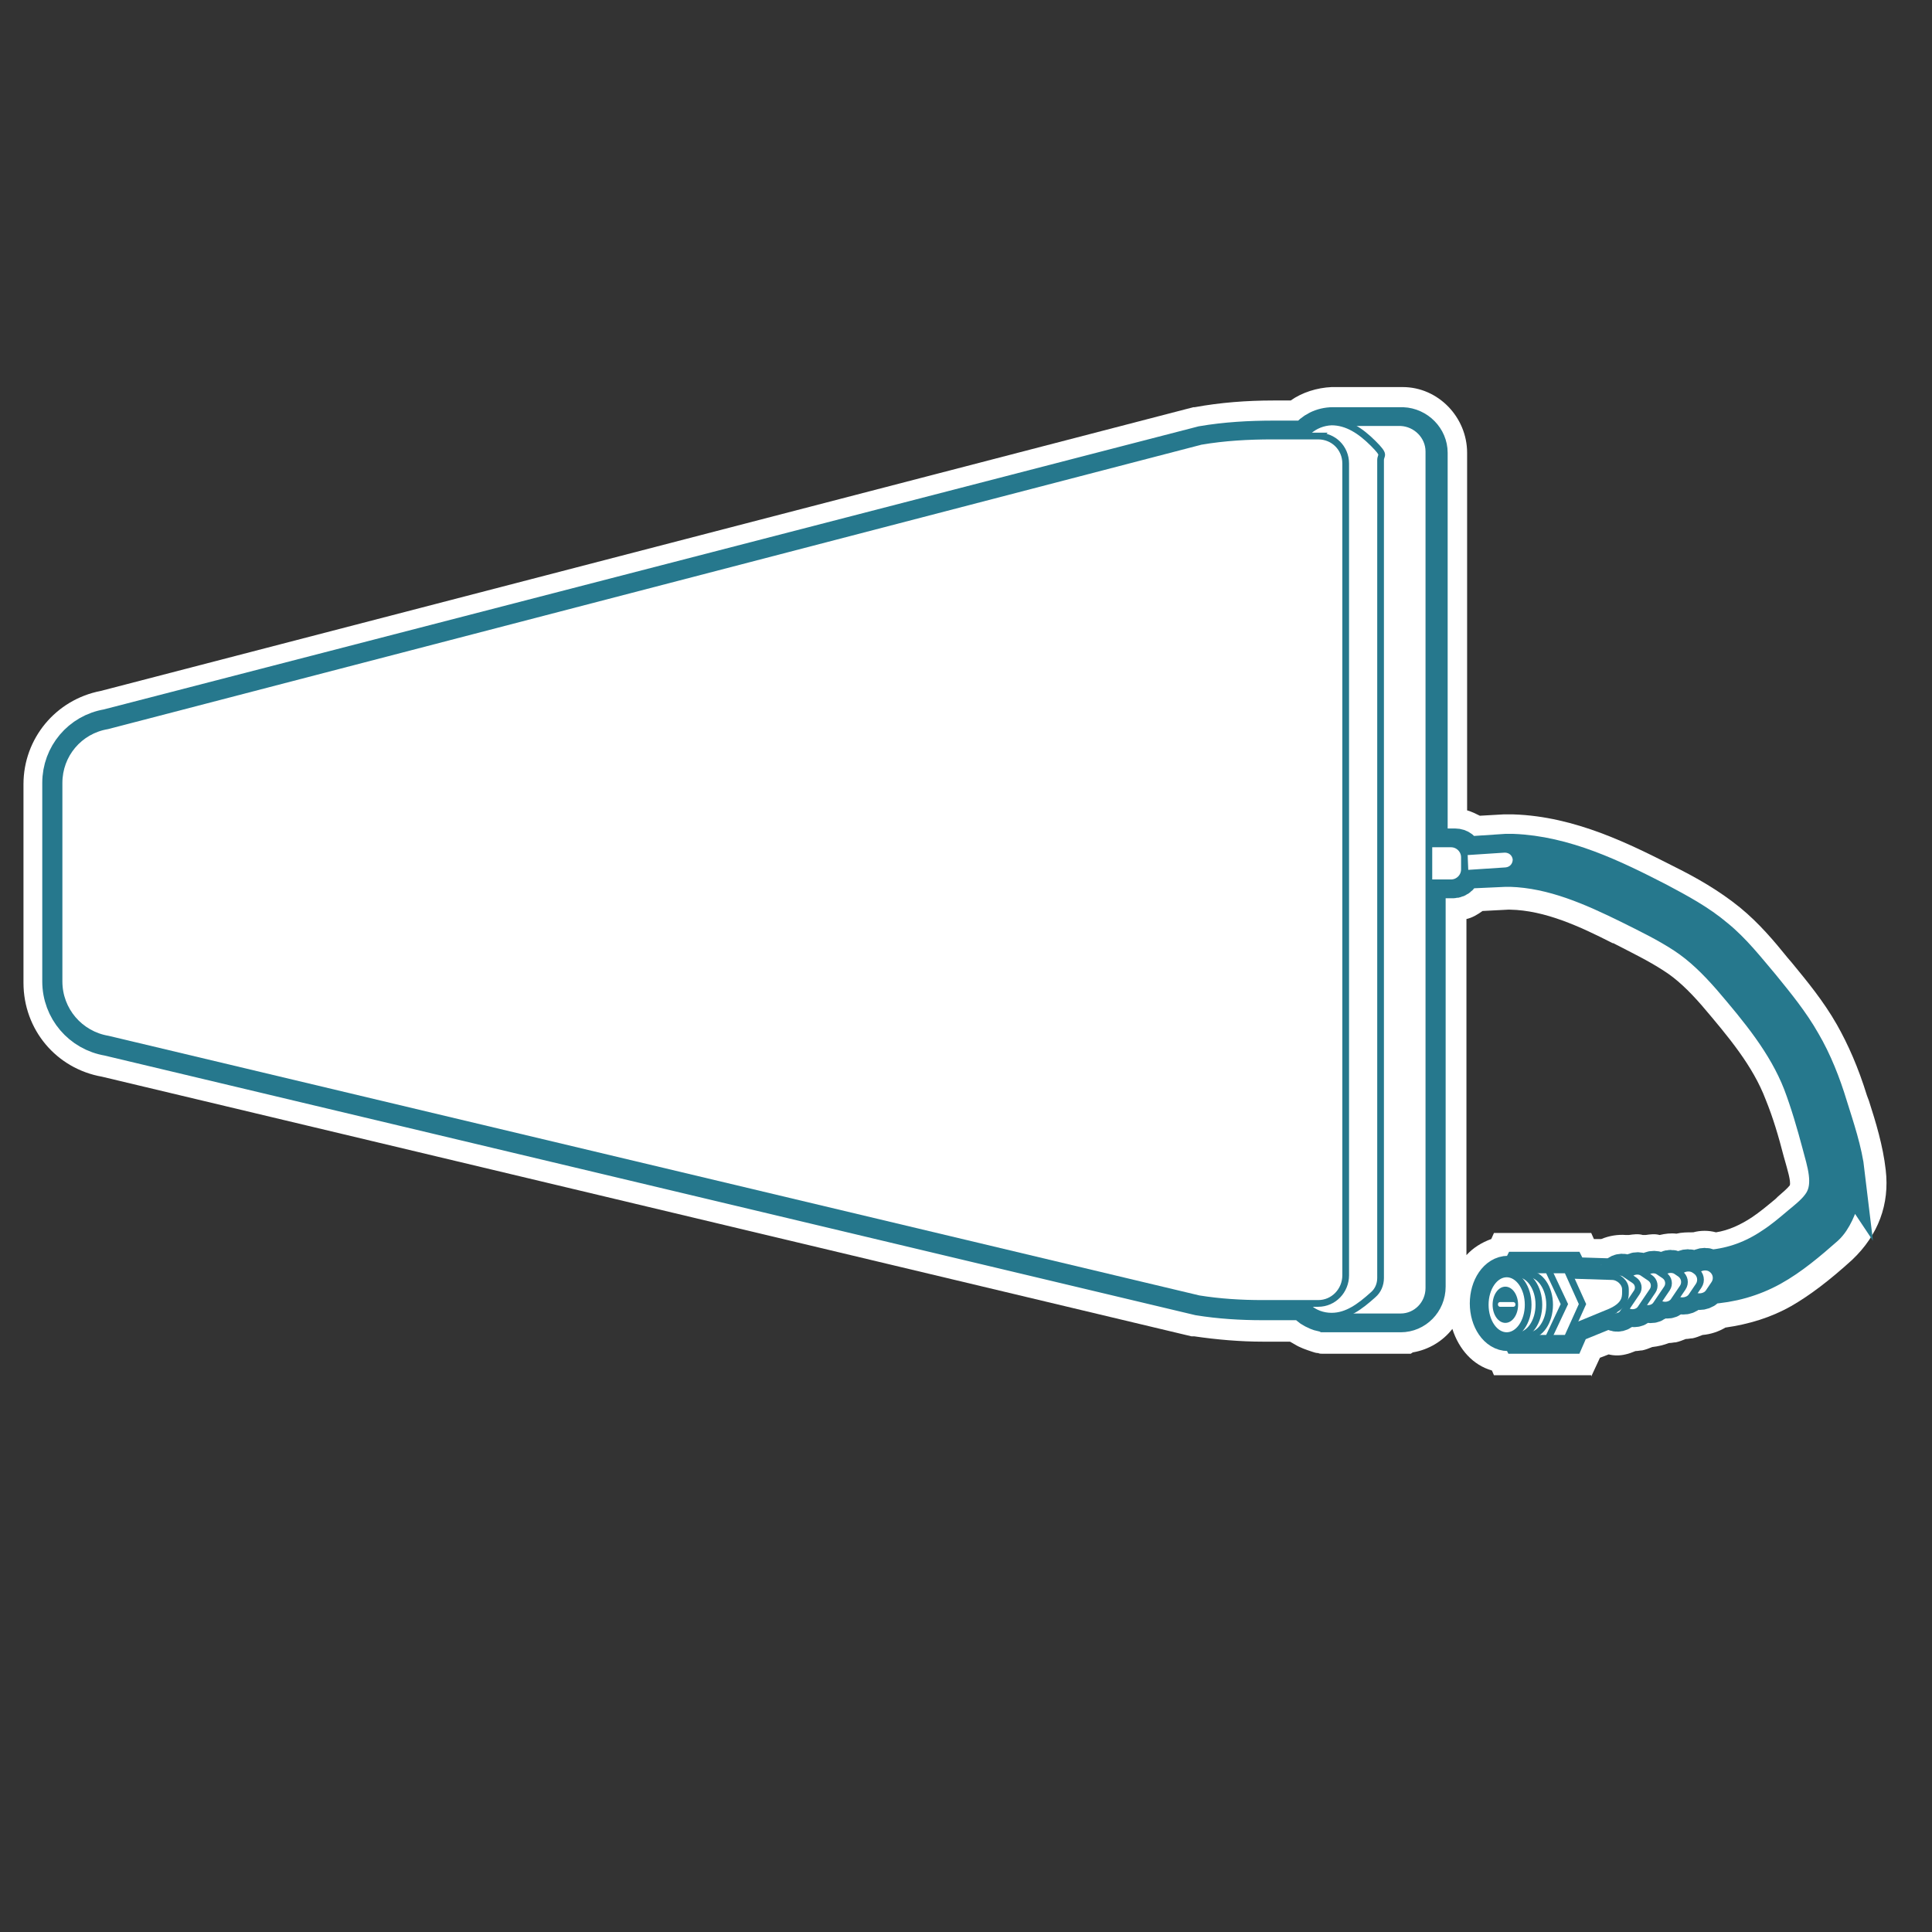 <?xml version="1.0" encoding="UTF-8"?>
<svg id="Layer_1" xmlns="http://www.w3.org/2000/svg" xmlns:xlink="http://www.w3.org/1999/xlink" version="1.1" viewBox="0 0 288 288">
  <rect x="0" y="0" width="288" height="288" fill="#333333" stroke="none"/>
  <!-- Generator: Adobe Illustrator 29.3.0, SVG Export Plug-In . SVG Version: 2.1.0 Build 146)  -->
  <defs>
    <style>
      .st0, .st1, .st2, .st3 {
        stroke: #26788d;
      }

      .st0, .st1, .st2, .st4 {
        fill: #fff;
      }

      .st0, .st1, .st3 {
        stroke-miterlimit: 10;
      }

      .st1 {
        stroke-width: .2px;
      }

      .st2 {
        stroke-miterlimit: 10;
        stroke-width: 1px;
      }

      .st3 {
        stroke-width: 5px;
      }

      .st3, .st5 {
        fill: #26788d;
      }
    </style>
  </defs>
  <g>
    <path class="st4" d="M237.2,205h-14.5l-.3-.7c-2.8-.8-4.9-3.1-5.9-6.2-1.4,1.8-3.5,3.1-5.9,3.5l-.3.2h-13.2c-.2,0-.4,0-.6-.1-.3,0-.6-.1-.9-.2-.9-.3-1.8-.6-2.6-1.1-.2-.1-.5-.3-.7-.4h-4c-3.4,0-6.9-.3-10.3-.8h-.4L15.2,160.5c-6.8-1.2-11.7-7-11.7-14v-29.6c0-6.8,4.8-12.6,11.5-13.9l162.9-42.3h.2c3.8-.7,7.8-1,11.7-1h2.6c1.7-1.2,3.9-1.9,6.1-2h10.6c5.3,0,9.6,4.5,9.6,9.8v53.3c.7.2,1.3.5,1.9.8l3.5-.2h1.5c9.3.3,17.5,4.5,24.2,7.9,3,1.5,6.4,3.4,9.6,6,2.8,2.3,5,4.9,7.1,7.5l.6.7c2.3,2.8,4.7,5.7,6.7,9.2,1.7,3,3.2,6.4,4.5,10.6l.3.8c1,3.1,2.1,6.7,2.5,10.3.6,5.1-1.1,9.7-5,13.4-3.3,3-6.3,5.3-9.1,6.9-3,1.7-6.3,2.7-9.8,3.2-1,.6-2.2,1-3.4,1.1-.5.2-1,.4-1.5.5-.3,0-.6.1-1,.1-.5.2-1,.4-1.5.5-.3,0-.6.1-1,.1-.8.3-1.6.5-2.5.6-.5.2-1,.4-1.5.5-.3,0-.6.1-1,.1-.5.2-1,.4-1.5.5-.8.2-1.7.2-2.5,0l-1.3.5-1.3,2.8v-.2h0ZM198.6,190.7h9v-122.2h-8.9l-1.5,2h-7.5c-3.2,0-6.4.2-9.5.7L17.2,113.5h-.2c-1.5.3-2.6,1.6-2.6,3.2v29.6c0,1.6,1.1,2.9,2.7,3.1h.4l162.4,38.7c2.7.4,5.5.6,8.3.6h9l1.5,2h-.1ZM218.6,136.8v50.3c1-1.1,2.3-1.9,3.7-2.4l.4-.9h14.5l.4.9h1.1c1.2-.5,2.5-.7,3.7-.6h.4c.7-.1,1.4-.2,2.1,0h.4c.7-.1,1.4-.2,2.1,0,.8-.2,1.7-.3,2.5-.2.8-.2,1.6-.2,2.5-.2,1.1-.3,2.3-.3,3.4,0,1.9-.3,3.6-1.1,5.3-2.2,1.2-.8,2.4-1.8,3.6-2.8l.3-.3c.7-.6,1.5-1.3,1.8-1.7.2-.6-.4-2.5-.7-3.6l-.2-.7c-.8-3.1-1.6-5.8-2.7-8.5-1.9-5-5.5-9.3-9.5-14-2-2.3-3.8-4-5.7-5.2-2.3-1.5-4.8-2.7-7.5-4.1h-.1c-4.9-2.5-10.1-4.9-15.3-5h-.3l-3.8.2c-.7.5-1.5,1-2.4,1.2v-.2h0Z"/>
    <path class="st3" d="M275.5,174.9c-.4-3.4-1.6-6.9-2.6-10.1-1-3.3-2.3-6.6-4-9.5-1.7-3-3.9-5.7-6.1-8.4-2.2-2.6-4.3-5.3-6.9-7.4-2.6-2.2-5.6-3.8-8.6-5.4-6.8-3.5-14-7-21.8-7.3h-1l-6,.4c-.2-.7-.8-1.2-1.6-1.2h-3.6v-58.5c0-2.3-1.9-4.2-4.2-4.3h-10.4c-1.7,0-3.2.8-4.1,2h-4.7c-3.6,0-7.2.2-10.7.8L16,108.2c-4.2.7-7.2,4.3-7.2,8.5v29.6c0,4.3,3.1,7.9,7.3,8.6l162.6,38.7c3.1.5,6.3.7,9.5.7h6.1c.4.5.8.9,1.4,1.2.4.2.8.4,1.3.5.2,0,.3,0,.5.1h11.3c2.3,0,4.2-1.9,4.2-4.3v-60.4h3.6c.9,0,1.6-.7,1.6-1.6v-1.4,1.7c.1,0,6.2-.4,6.2-.4h.8c6.3.2,12.1,2.8,17.6,5.5,2.8,1.4,5.5,2.7,8.1,4.4s4.8,3.9,6.9,6.3c4.1,4.8,8.2,9.7,10.5,15.6,1.1,2.9,2,6,2.8,9,.7,2.7,1.9,6,.3,8.6-.8,1.3-2.1,2.3-3.3,3.3-1.3,1.1-2.6,2.2-4,3.1-2.8,1.9-5.8,3-9.1,3.3h0c-.7-.5-1.7-.3-2.2.4h0l-.3-.2c-.7-.5-1.7-.3-2.2.4l-.4-.3c-.7-.5-1.6-.3-2.1.4h0l-.4-.3c-.7-.4-1.6-.3-2,.4h0l-.5-.2c-.6-.4-1.5-.3-1.9.4h0c0,.1-.5-.2-.5-.2-.6-.4-1.4-.2-1.8.4h0c0,.1-.1.1-.2.1l-6.2-.2-.4-.8h-7.4l-.3.6h-1.4c-1.8,0-3.2,2.1-3.2,4.6s1.4,4.6,3.2,4.6h1.4l.2.4h7.4l.7-1.6,5.4-2.2.5.3c.6.4,1.4.2,1.8-.4l.3-.5.3.2c.6.4,1.5.3,1.9-.4l.3-.4.2.2c.7.4,1.6.3,2-.4l.2-.4h.2c.7.6,1.6.4,2.1-.3l.2-.3h.1c.7.6,1.7.4,2.2-.3l.2-.3h0c.7.5,1.8.3,2.3-.4v-.2c3.4-.2,6.6-1.1,9.5-2.7,2.9-1.6,5.6-3.9,8.1-6.1,2.5-2.3,3.2-8.2,3.2-8.2h0Z"/>
  </g>
  <path class="st5" d="M272.9,164.8c-1-3.3-2.3-6.6-4-9.5-1.7-3-3.9-5.7-6.1-8.4-2.2-2.6-4.3-5.3-6.9-7.4-2.6-2.2-5.6-3.8-8.6-5.4-6.8-3.5-14-7-21.8-7.3-2.1,0-2.1,3.2,0,3.2,6.3.2,12.1,2.8,17.6,5.5,2.8,1.4,5.5,2.7,8.1,4.4s4.8,3.9,6.9,6.3c4.1,4.8,8.2,9.7,10.5,15.6,1.1,2.9,2,6,2.8,9,.7,2.7,1.9,6,.3,8.6-.8,1.3-2.1,2.3-3.3,3.3-1.3,1.1-2.6,2.2-4,3.1-3,2-6.3,3.2-9.9,3.3-2.1,0-2.1,3.3,0,3.2,3.4-.1,6.8-1,9.8-2.7,2.9-1.6,5.6-3.9,8.1-6.1,2.5-2.3,3.7-5.3,3.3-8.7,0,0-1.8-6.8-2.8-10h0Z"/>
  <rect class="st2" x="251.4" y="189.4" width="4.7" height="3.3" rx="1.6" ry="1.6" transform="translate(-46.7 294.1) rotate(-55.9)"/>
  <rect class="st2" x="248.6" y="189.7" width="5.1" height="3.5" rx="1.6" ry="1.6" transform="translate(-48.1 292.1) rotate(-55.9)"/>
  <rect class="st2" x="245.9" y="190" width="5.4" height="3.7" rx="1.5" ry="1.5" transform="translate(-49.6 290.2) rotate(-55.9)"/>
  <rect class="st2" x="243.2" y="190.2" width="5.7" height="3.9" rx="1.4" ry="1.4" transform="translate(-51 288.2) rotate(-55.9)"/>
  <rect class="st2" x="240.7" y="190.5" width="6" height="4.2" rx="1.4" ry="1.4" transform="translate(-52.4 286.4) rotate(-55.9)"/>
  <rect class="st2" x="238" y="190.7" width="6.3" height="4.4" rx="1.3" ry="1.3" transform="translate(-53.8 284.5) rotate(-55.9)"/>
  <path class="st0" d="M240.2,195.5l-6.8,2.8.6-8.2,6.3.2c1,0,2,.9,2,1.9s.2,2.2-2.1,3.3Z"/>
  <polygon class="st0" points="233.6 189.3 229 189.3 226.7 194.4 229 199.5 233.6 199.5 235.9 194.4 233.6 189.3"/>
  <polygon class="st0" points="230.8 189.3 226.2 189.3 223.9 194.4 226.2 199.5 230.8 199.5 233.2 194.4 230.8 189.3"/>
  <path class="st0" d="M227.8,189.9h-3.2c-1.8,0-3.2,2.1-3.2,4.6s1.4,4.6,3.2,4.6h3.2c1.8,0,3.2-2.1,3.2-4.6s-1.4-4.6-3.2-4.6Z"/>
  <ellipse class="st0" cx="226.2" cy="194.5" rx="3.2" ry="4.6"/>
  <path class="st0" d="M218.2,127l6.1-.4c.9,0,1.6.6,1.7,1.5h0c0,.9-.6,1.6-1.5,1.7l-6.1.4-.2-3.3h0Z"/>
  <path class="st0" d="M212.2,125.8h4.1c1.1,0,2,.9,2,2v1.8c0,1.1-.9,2-2,2h-4.1v-5.8h0Z"/>
  <path class="st0" d="M208.9,63h-10.4c-2.7,0-4.8,1.9-4.8,4.3v124.7c0,2.3,2.1,4.2,4.8,4.3h10.3c2.3,0,4.2-1.9,4.2-4.3v-124.7c0-2.3-1.9-4.2-4.2-4.3h0Z"/>
  <path class="st0" d="M205.8,68.8v121.7c0,1-.4,1.9-1.1,2.5-2,1.8-3.9,3.2-6.2,3.2h0c-2.7,0-4.8-1.9-4.8-4.3v-124.7c0-2.3,2.2-4.2,4.8-4.3h0c2.3,0,4.3,1.3,6.2,3.2s1.1,1.6,1.1,2.5v.2h0Z"/>
  <path class="st0" d="M196.7,65h-7c-3.6,0-7.2.2-10.7.8L16,108.2c-4.2.7-7.2,4.3-7.2,8.5v29.6c0,4.3,3.1,7.9,7.3,8.6l162.6,38.7c3.1.5,6.3.7,9.5.7h8.3c2.3,0,4.1-1.9,4.1-4.2v-121c0-2.3-1.8-4.1-4.1-4.1,0,0,.2,0,.2,0Z"/>
  <ellipse class="st0" cx="224.6" cy="194.5" rx="3.2" ry="4.6"/>
  <ellipse class="st5" cx="224.4" cy="194.5" rx="1.9" ry="2.7"/>
  <rect class="st1" x="223.2" y="194" width="2.8" height=".9" rx=".4" ry=".4"/>
</svg>